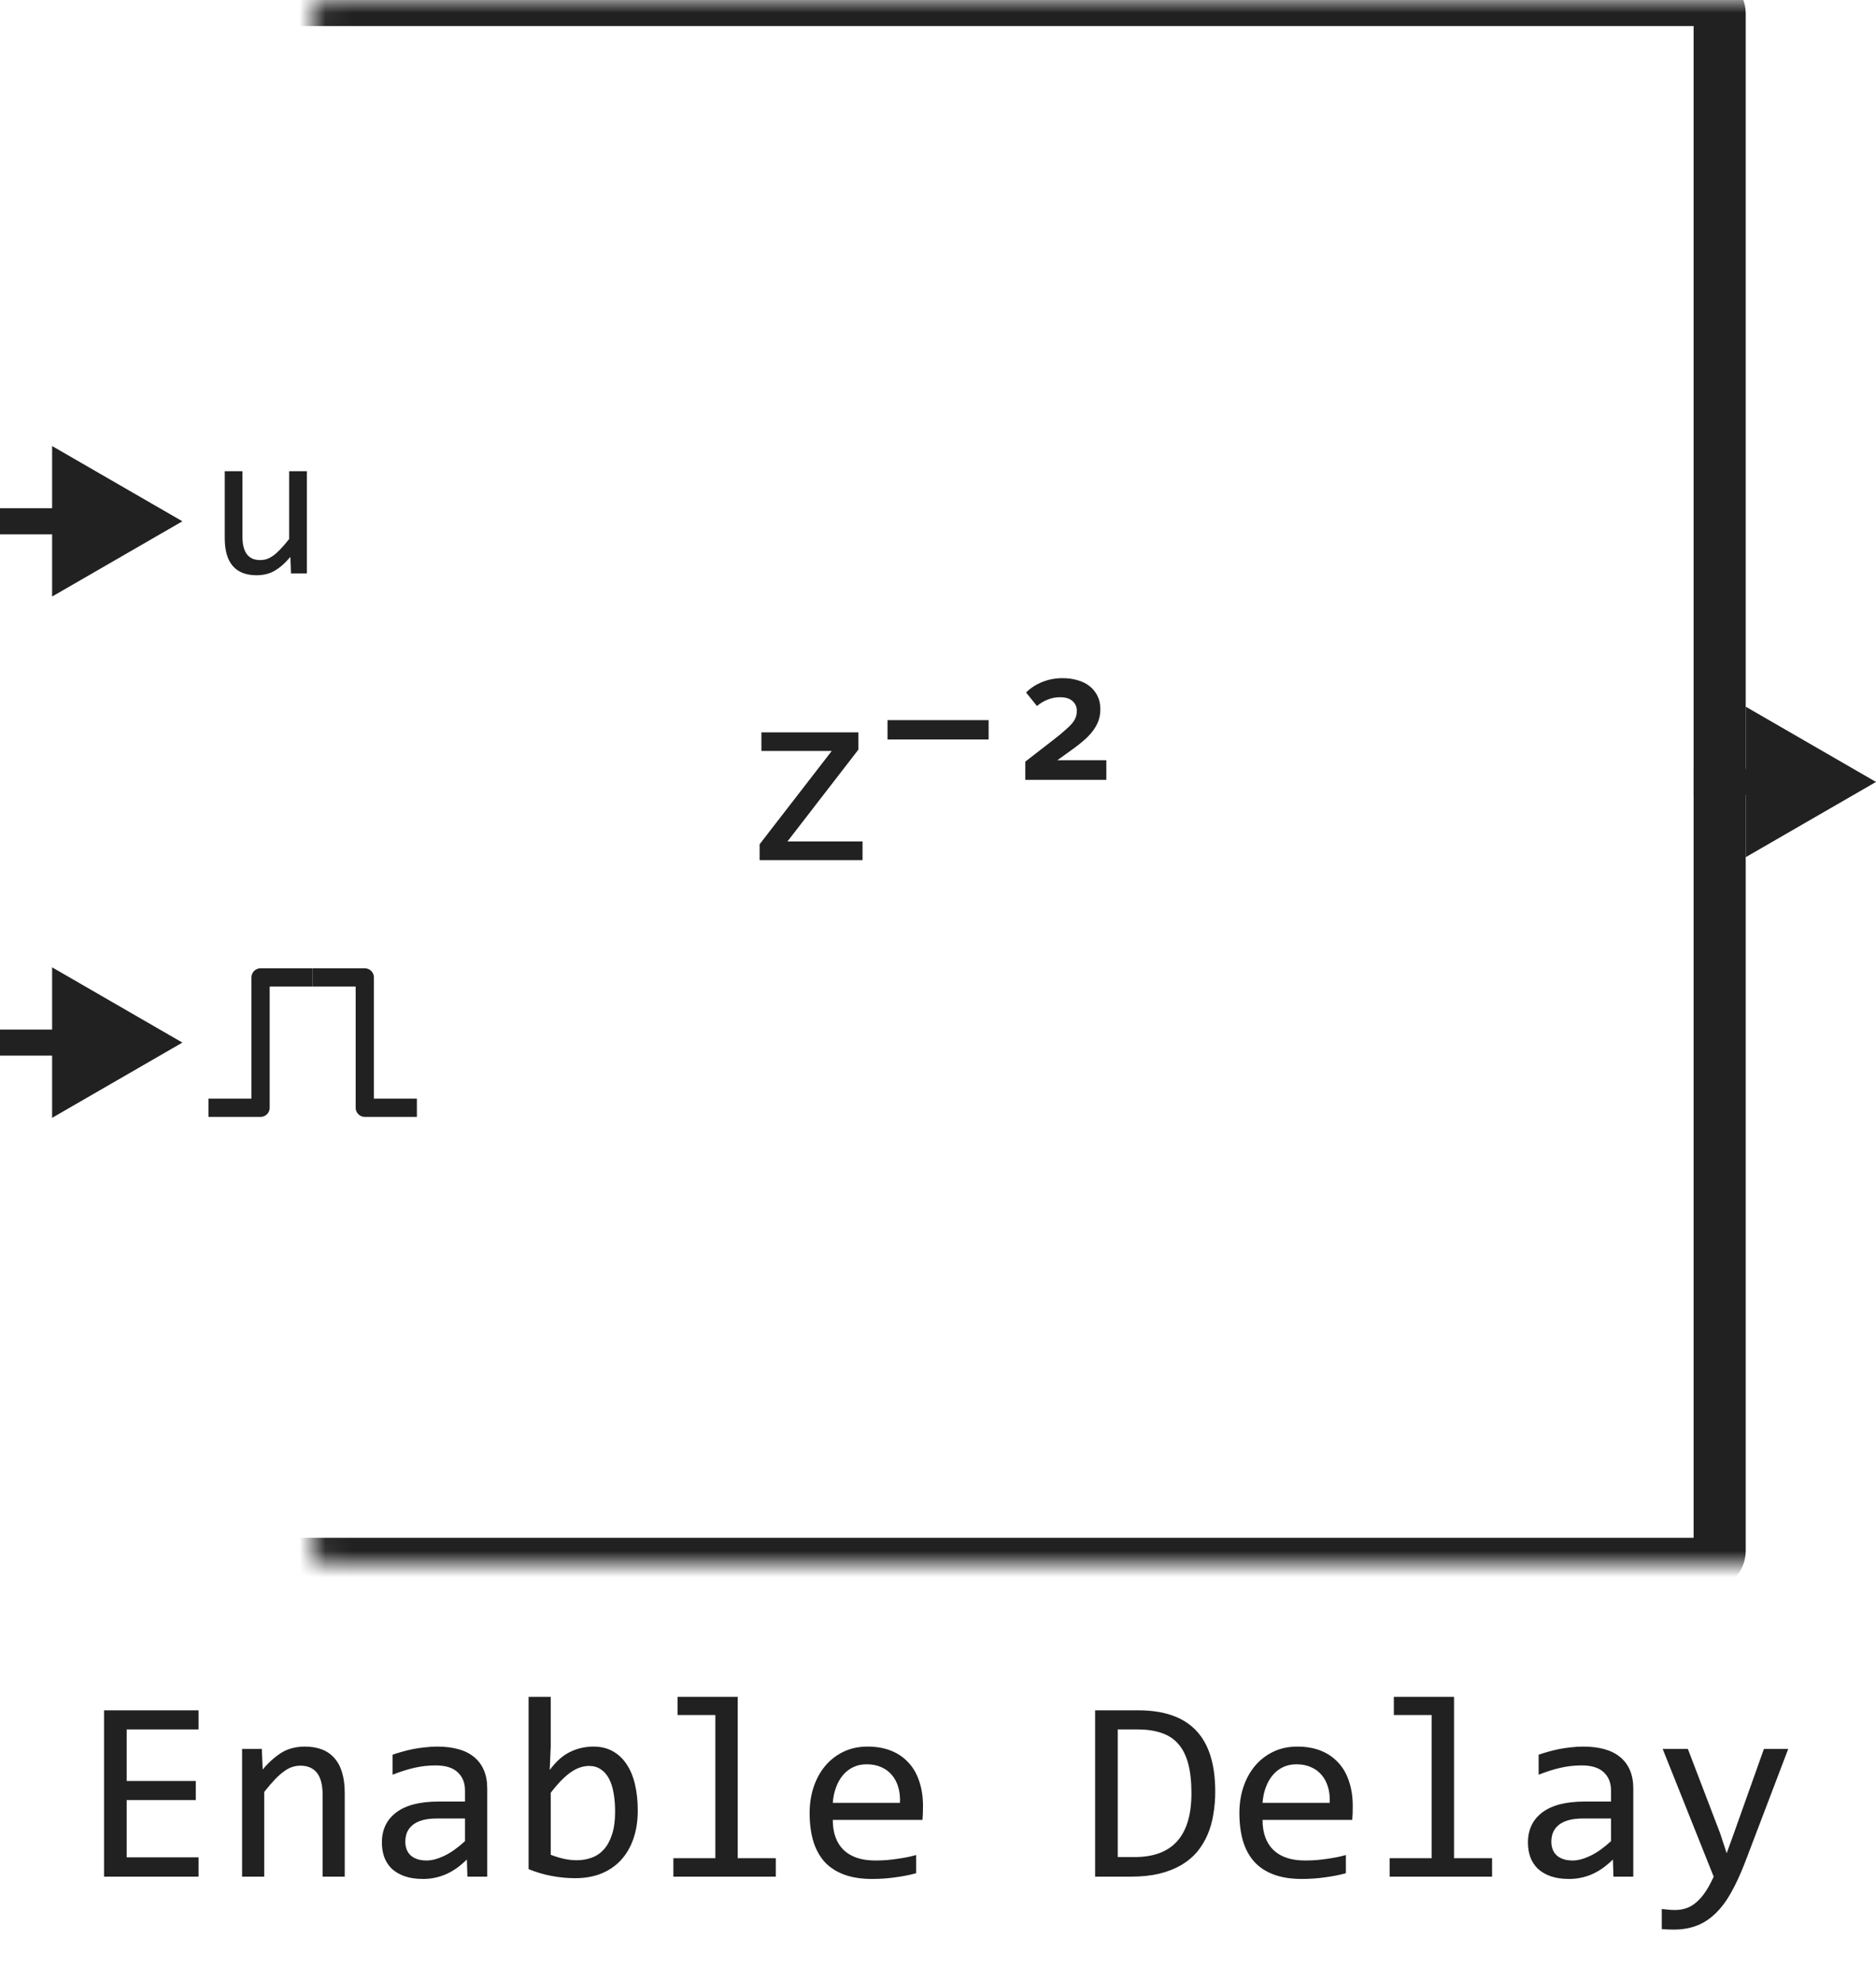 <svg width="72" height="76" viewBox="0 0 72 76" fill="none" xmlns="http://www.w3.org/2000/svg">
<path d="M33.104 33H29.154V32.39L31.922 28.811H29.222V28.098H32.943V28.762L30.223 32.282H33.104V33ZM37.943 28.371H34.062V27.629H37.943V28.371ZM39.35 29.919V29.221L40.41 28.4C40.599 28.254 40.752 28.129 40.869 28.024C40.989 27.92 41.084 27.828 41.152 27.746C41.22 27.662 41.266 27.583 41.289 27.512C41.315 27.437 41.328 27.355 41.328 27.268C41.328 27.118 41.272 26.994 41.162 26.896C41.054 26.799 40.893 26.75 40.678 26.75C40.512 26.75 40.354 26.781 40.205 26.843C40.055 26.901 39.92 26.983 39.799 27.087L39.38 26.569C39.555 26.394 39.764 26.259 40.005 26.164C40.249 26.066 40.507 26.018 40.781 26.018C40.986 26.018 41.176 26.044 41.352 26.096C41.531 26.145 41.684 26.219 41.811 26.32C41.941 26.421 42.044 26.547 42.119 26.696C42.194 26.843 42.231 27.014 42.231 27.209C42.231 27.362 42.208 27.505 42.163 27.639C42.117 27.772 42.047 27.902 41.953 28.029C41.862 28.153 41.748 28.275 41.611 28.395C41.474 28.516 41.316 28.64 41.137 28.767L40.581 29.167H42.461V29.919H39.35Z" fill="#212121"/>
<mask id="path-2-inside-1_3189_34002" fill="white">
<rect x="6" width="60" height="60" rx="0.5"/>
</mask>
<rect x="6" width="60" height="60" rx="0.5" stroke="#212121" stroke-width="2" mask="url(#path-2-inside-1_3189_34002)"/>
<path d="M7 40L2 37.113V42.887L7 40ZM2.5 39.5H0V40.5H2.5V39.5Z" fill="#212121"/>
<path d="M72 30L67 27.113V32.887L72 30ZM67.5 29.5H65V30.5H67.5V29.5Z" fill="#212121"/>
<path d="M12 37.5H14V42.5H16" stroke="#212121" stroke-width="0.7" stroke-linejoin="round"/>
<path d="M12 37.5H10V42.5H8" stroke="#212121" stroke-width="0.7" stroke-linejoin="round"/>
<path d="M7 20L2 17.113V22.887L7 20ZM2.5 19.5H0V20.5H2.5V19.5Z" fill="#212121"/>
<path d="M11.777 22H11.168L11.145 21.367C11.027 21.503 10.915 21.616 10.809 21.707C10.704 21.796 10.6 21.867 10.496 21.922C10.392 21.977 10.287 22.014 10.18 22.035C10.075 22.059 9.965 22.07 9.848 22.07C9.444 22.07 9.139 21.952 8.934 21.715C8.728 21.478 8.625 21.12 8.625 20.641V18.078H9.305V20.586C9.305 21.188 9.531 21.488 9.984 21.488C10.068 21.488 10.148 21.477 10.227 21.453C10.307 21.427 10.391 21.384 10.477 21.324C10.565 21.262 10.659 21.178 10.758 21.074C10.859 20.97 10.973 20.838 11.098 20.68V18.078H11.777V22Z" fill="#212121"/>
<path d="M7.621 72H3.993V65.618H7.621V66.351H4.862V68.328H7.514V69.061H4.862V71.258H7.621V72ZM9.291 67.098H10.048L10.082 67.889C10.225 67.719 10.364 67.579 10.497 67.469C10.63 67.355 10.761 67.264 10.888 67.195C11.018 67.127 11.15 67.08 11.283 67.054C11.417 67.024 11.555 67.01 11.698 67.01C12.203 67.01 12.584 67.159 12.841 67.459C13.101 67.755 13.231 68.203 13.231 68.802V72H12.382V68.87C12.382 68.486 12.31 68.203 12.167 68.02C12.024 67.835 11.81 67.742 11.527 67.742C11.423 67.742 11.321 67.758 11.22 67.791C11.122 67.82 11.02 67.874 10.912 67.952C10.805 68.027 10.688 68.13 10.56 68.26C10.437 68.39 10.297 68.553 10.141 68.748V72H9.291V67.098ZM17.939 72L17.919 71.341C17.652 71.605 17.38 71.795 17.104 71.912C16.83 72.029 16.542 72.088 16.239 72.088C15.959 72.088 15.72 72.052 15.521 71.981C15.323 71.909 15.159 71.811 15.028 71.688C14.901 71.561 14.807 71.412 14.745 71.243C14.687 71.074 14.657 70.89 14.657 70.691C14.657 70.2 14.839 69.816 15.204 69.539C15.572 69.259 16.114 69.119 16.83 69.119H17.846V68.689C17.846 68.4 17.753 68.169 17.567 67.996C17.382 67.82 17.099 67.732 16.718 67.732C16.441 67.732 16.168 67.763 15.898 67.825C15.63 67.887 15.354 67.975 15.067 68.089V67.322C15.175 67.283 15.294 67.246 15.424 67.21C15.557 67.171 15.697 67.137 15.844 67.107C15.99 67.078 16.143 67.055 16.303 67.039C16.462 67.019 16.623 67.01 16.786 67.01C17.082 67.01 17.349 67.042 17.587 67.107C17.825 67.172 18.025 67.272 18.188 67.405C18.354 67.539 18.48 67.706 18.568 67.908C18.656 68.11 18.7 68.348 18.7 68.621V72H17.939ZM17.846 69.769H16.767C16.555 69.769 16.373 69.79 16.22 69.832C16.067 69.874 15.941 69.935 15.844 70.013C15.746 70.091 15.673 70.185 15.624 70.296C15.579 70.403 15.556 70.525 15.556 70.662C15.556 70.757 15.57 70.848 15.6 70.936C15.629 71.02 15.676 71.097 15.741 71.165C15.806 71.23 15.891 71.282 15.995 71.321C16.099 71.36 16.226 71.38 16.376 71.38C16.571 71.38 16.794 71.321 17.045 71.204C17.299 71.084 17.566 70.895 17.846 70.638V69.769ZM24.477 69.461C24.477 69.868 24.42 70.232 24.306 70.555C24.195 70.874 24.035 71.145 23.827 71.37C23.622 71.591 23.371 71.762 23.075 71.883C22.779 72 22.445 72.059 22.074 72.059C21.785 72.059 21.488 72.031 21.186 71.976C20.883 71.92 20.583 71.832 20.287 71.712V65.101H21.137V67L21.098 67.908C21.342 67.579 21.602 67.348 21.879 67.215C22.159 67.078 22.458 67.01 22.777 67.01C23.057 67.01 23.303 67.068 23.515 67.186C23.726 67.303 23.904 67.469 24.047 67.684C24.19 67.895 24.297 68.152 24.369 68.455C24.441 68.755 24.477 69.09 24.477 69.461ZM23.607 69.5C23.607 69.243 23.588 69.007 23.549 68.792C23.513 68.577 23.454 68.393 23.373 68.24C23.292 68.087 23.188 67.968 23.061 67.884C22.934 67.796 22.782 67.752 22.606 67.752C22.499 67.752 22.39 67.77 22.279 67.806C22.169 67.838 22.053 67.895 21.933 67.977C21.815 68.055 21.69 68.16 21.557 68.294C21.426 68.424 21.287 68.587 21.137 68.782V71.16C21.303 71.225 21.472 71.277 21.645 71.316C21.817 71.352 21.981 71.37 22.138 71.37C22.333 71.37 22.519 71.339 22.694 71.277C22.873 71.216 23.03 71.113 23.163 70.97C23.3 70.823 23.407 70.631 23.485 70.394C23.567 70.153 23.607 69.855 23.607 69.5ZM27.455 65.799H26.005V65.101H28.314V71.292H29.774V72H25.844V71.292H27.455V65.799ZM35.424 69.29C35.424 69.41 35.422 69.511 35.419 69.593C35.416 69.674 35.411 69.751 35.404 69.822H31.962C31.962 70.324 32.102 70.709 32.382 70.98C32.662 71.246 33.065 71.38 33.593 71.38C33.736 71.38 33.879 71.375 34.023 71.365C34.166 71.352 34.304 71.336 34.438 71.316C34.571 71.297 34.698 71.276 34.818 71.253C34.942 71.227 35.056 71.199 35.16 71.17V71.868C34.929 71.933 34.667 71.985 34.374 72.024C34.084 72.067 33.783 72.088 33.471 72.088C33.051 72.088 32.69 72.031 32.387 71.917C32.084 71.803 31.835 71.639 31.64 71.424C31.448 71.206 31.304 70.94 31.21 70.628C31.119 70.312 31.073 69.956 31.073 69.559C31.073 69.213 31.122 68.888 31.22 68.582C31.321 68.273 31.465 68.003 31.654 67.772C31.846 67.537 32.081 67.352 32.357 67.215C32.634 67.078 32.948 67.01 33.3 67.01C33.642 67.01 33.944 67.064 34.208 67.171C34.472 67.278 34.693 67.431 34.872 67.63C35.054 67.825 35.191 68.064 35.282 68.348C35.377 68.628 35.424 68.942 35.424 69.29ZM34.54 69.168C34.55 68.95 34.529 68.751 34.477 68.572C34.425 68.39 34.343 68.234 34.232 68.103C34.125 67.973 33.99 67.872 33.827 67.801C33.664 67.726 33.476 67.689 33.261 67.689C33.075 67.689 32.906 67.724 32.753 67.796C32.6 67.868 32.468 67.968 32.357 68.099C32.247 68.229 32.157 68.385 32.089 68.567C32.02 68.75 31.978 68.95 31.962 69.168H34.54ZM46.64 68.738C46.64 69.044 46.615 69.337 46.566 69.617C46.521 69.897 46.446 70.158 46.342 70.398C46.238 70.639 46.102 70.859 45.937 71.058C45.77 71.253 45.567 71.421 45.326 71.561C45.085 71.701 44.805 71.81 44.486 71.888C44.167 71.963 43.804 72 43.398 72H42.03V65.618H43.676C44.672 65.618 45.414 65.875 45.902 66.39C46.394 66.901 46.64 67.684 46.64 68.738ZM45.727 68.802C45.727 68.349 45.684 67.967 45.6 67.654C45.515 67.342 45.386 67.09 45.214 66.897C45.041 66.705 44.825 66.567 44.565 66.482C44.304 66.394 43.998 66.351 43.647 66.351H42.899V71.248H43.549C45.001 71.248 45.727 70.433 45.727 68.802ZM51.918 69.29C51.918 69.41 51.916 69.511 51.913 69.593C51.91 69.674 51.905 69.751 51.898 69.822H48.456C48.456 70.324 48.596 70.709 48.876 70.98C49.156 71.246 49.56 71.38 50.087 71.38C50.23 71.38 50.373 71.375 50.517 71.365C50.66 71.352 50.798 71.336 50.932 71.316C51.065 71.297 51.192 71.276 51.312 71.253C51.436 71.227 51.55 71.199 51.654 71.17V71.868C51.423 71.933 51.161 71.985 50.868 72.024C50.578 72.067 50.277 72.088 49.965 72.088C49.545 72.088 49.184 72.031 48.881 71.917C48.578 71.803 48.329 71.639 48.134 71.424C47.942 71.206 47.798 70.94 47.704 70.628C47.613 70.312 47.567 69.956 47.567 69.559C47.567 69.213 47.616 68.888 47.714 68.582C47.815 68.273 47.96 68.003 48.148 67.772C48.34 67.537 48.575 67.352 48.852 67.215C49.128 67.078 49.442 67.01 49.794 67.01C50.136 67.01 50.438 67.064 50.702 67.171C50.966 67.278 51.187 67.431 51.366 67.63C51.548 67.825 51.685 68.064 51.776 68.348C51.871 68.628 51.918 68.942 51.918 69.29ZM51.034 69.168C51.044 68.95 51.023 68.751 50.971 68.572C50.919 68.39 50.837 68.234 50.727 68.103C50.619 67.973 50.484 67.872 50.321 67.801C50.158 67.726 49.97 67.689 49.755 67.689C49.569 67.689 49.4 67.724 49.247 67.796C49.094 67.868 48.962 67.968 48.852 68.099C48.741 68.229 48.651 68.385 48.583 68.567C48.515 68.75 48.472 68.95 48.456 69.168H51.034ZM54.945 65.799H53.495V65.101H55.805V71.292H57.265V72H53.334V71.292H54.945V65.799ZM61.923 72L61.903 71.341C61.636 71.605 61.365 71.795 61.088 71.912C60.815 72.029 60.526 72.088 60.224 72.088C59.944 72.088 59.704 72.052 59.506 71.981C59.307 71.909 59.143 71.811 59.013 71.688C58.886 71.561 58.791 71.412 58.73 71.243C58.671 71.074 58.642 70.89 58.642 70.691C58.642 70.2 58.824 69.816 59.188 69.539C59.556 69.259 60.098 69.119 60.815 69.119H61.83V68.689C61.83 68.4 61.737 68.169 61.552 67.996C61.366 67.82 61.083 67.732 60.702 67.732C60.425 67.732 60.152 67.763 59.882 67.825C59.615 67.887 59.338 67.975 59.052 68.089V67.322C59.159 67.283 59.278 67.246 59.408 67.21C59.542 67.171 59.682 67.137 59.828 67.107C59.975 67.078 60.128 67.055 60.287 67.039C60.447 67.019 60.608 67.01 60.77 67.01C61.067 67.01 61.334 67.042 61.571 67.107C61.809 67.172 62.009 67.272 62.172 67.405C62.338 67.539 62.465 67.706 62.553 67.908C62.641 68.11 62.685 68.348 62.685 68.621V72H61.923ZM61.83 69.769H60.751C60.539 69.769 60.357 69.79 60.204 69.832C60.051 69.874 59.926 69.935 59.828 70.013C59.73 70.091 59.657 70.185 59.608 70.296C59.563 70.403 59.54 70.525 59.54 70.662C59.54 70.757 59.555 70.848 59.584 70.936C59.613 71.02 59.66 71.097 59.726 71.165C59.791 71.23 59.875 71.282 59.98 71.321C60.084 71.36 60.211 71.38 60.36 71.38C60.556 71.38 60.779 71.321 61.029 71.204C61.283 71.084 61.55 70.895 61.83 70.638V69.769ZM68.632 67.098L66.962 71.482C66.789 71.928 66.61 72.312 66.425 72.635C66.243 72.957 66.042 73.221 65.824 73.426C65.606 73.634 65.367 73.787 65.106 73.885C64.846 73.982 64.555 74.031 64.232 74.031C64.148 74.031 64.071 74.03 64.003 74.026C63.935 74.023 63.86 74.018 63.778 74.012V73.24C63.85 73.25 63.928 73.258 64.013 73.265C64.097 73.274 64.187 73.279 64.281 73.279C64.438 73.279 64.582 73.257 64.716 73.211C64.853 73.165 64.981 73.091 65.102 72.986C65.222 72.885 65.338 72.754 65.448 72.591C65.559 72.428 65.666 72.231 65.77 72L63.812 67.098H64.779L66.019 70.34L66.269 71.102L66.552 70.32L67.699 67.098H68.632Z" fill="#212121"/>
</svg>
